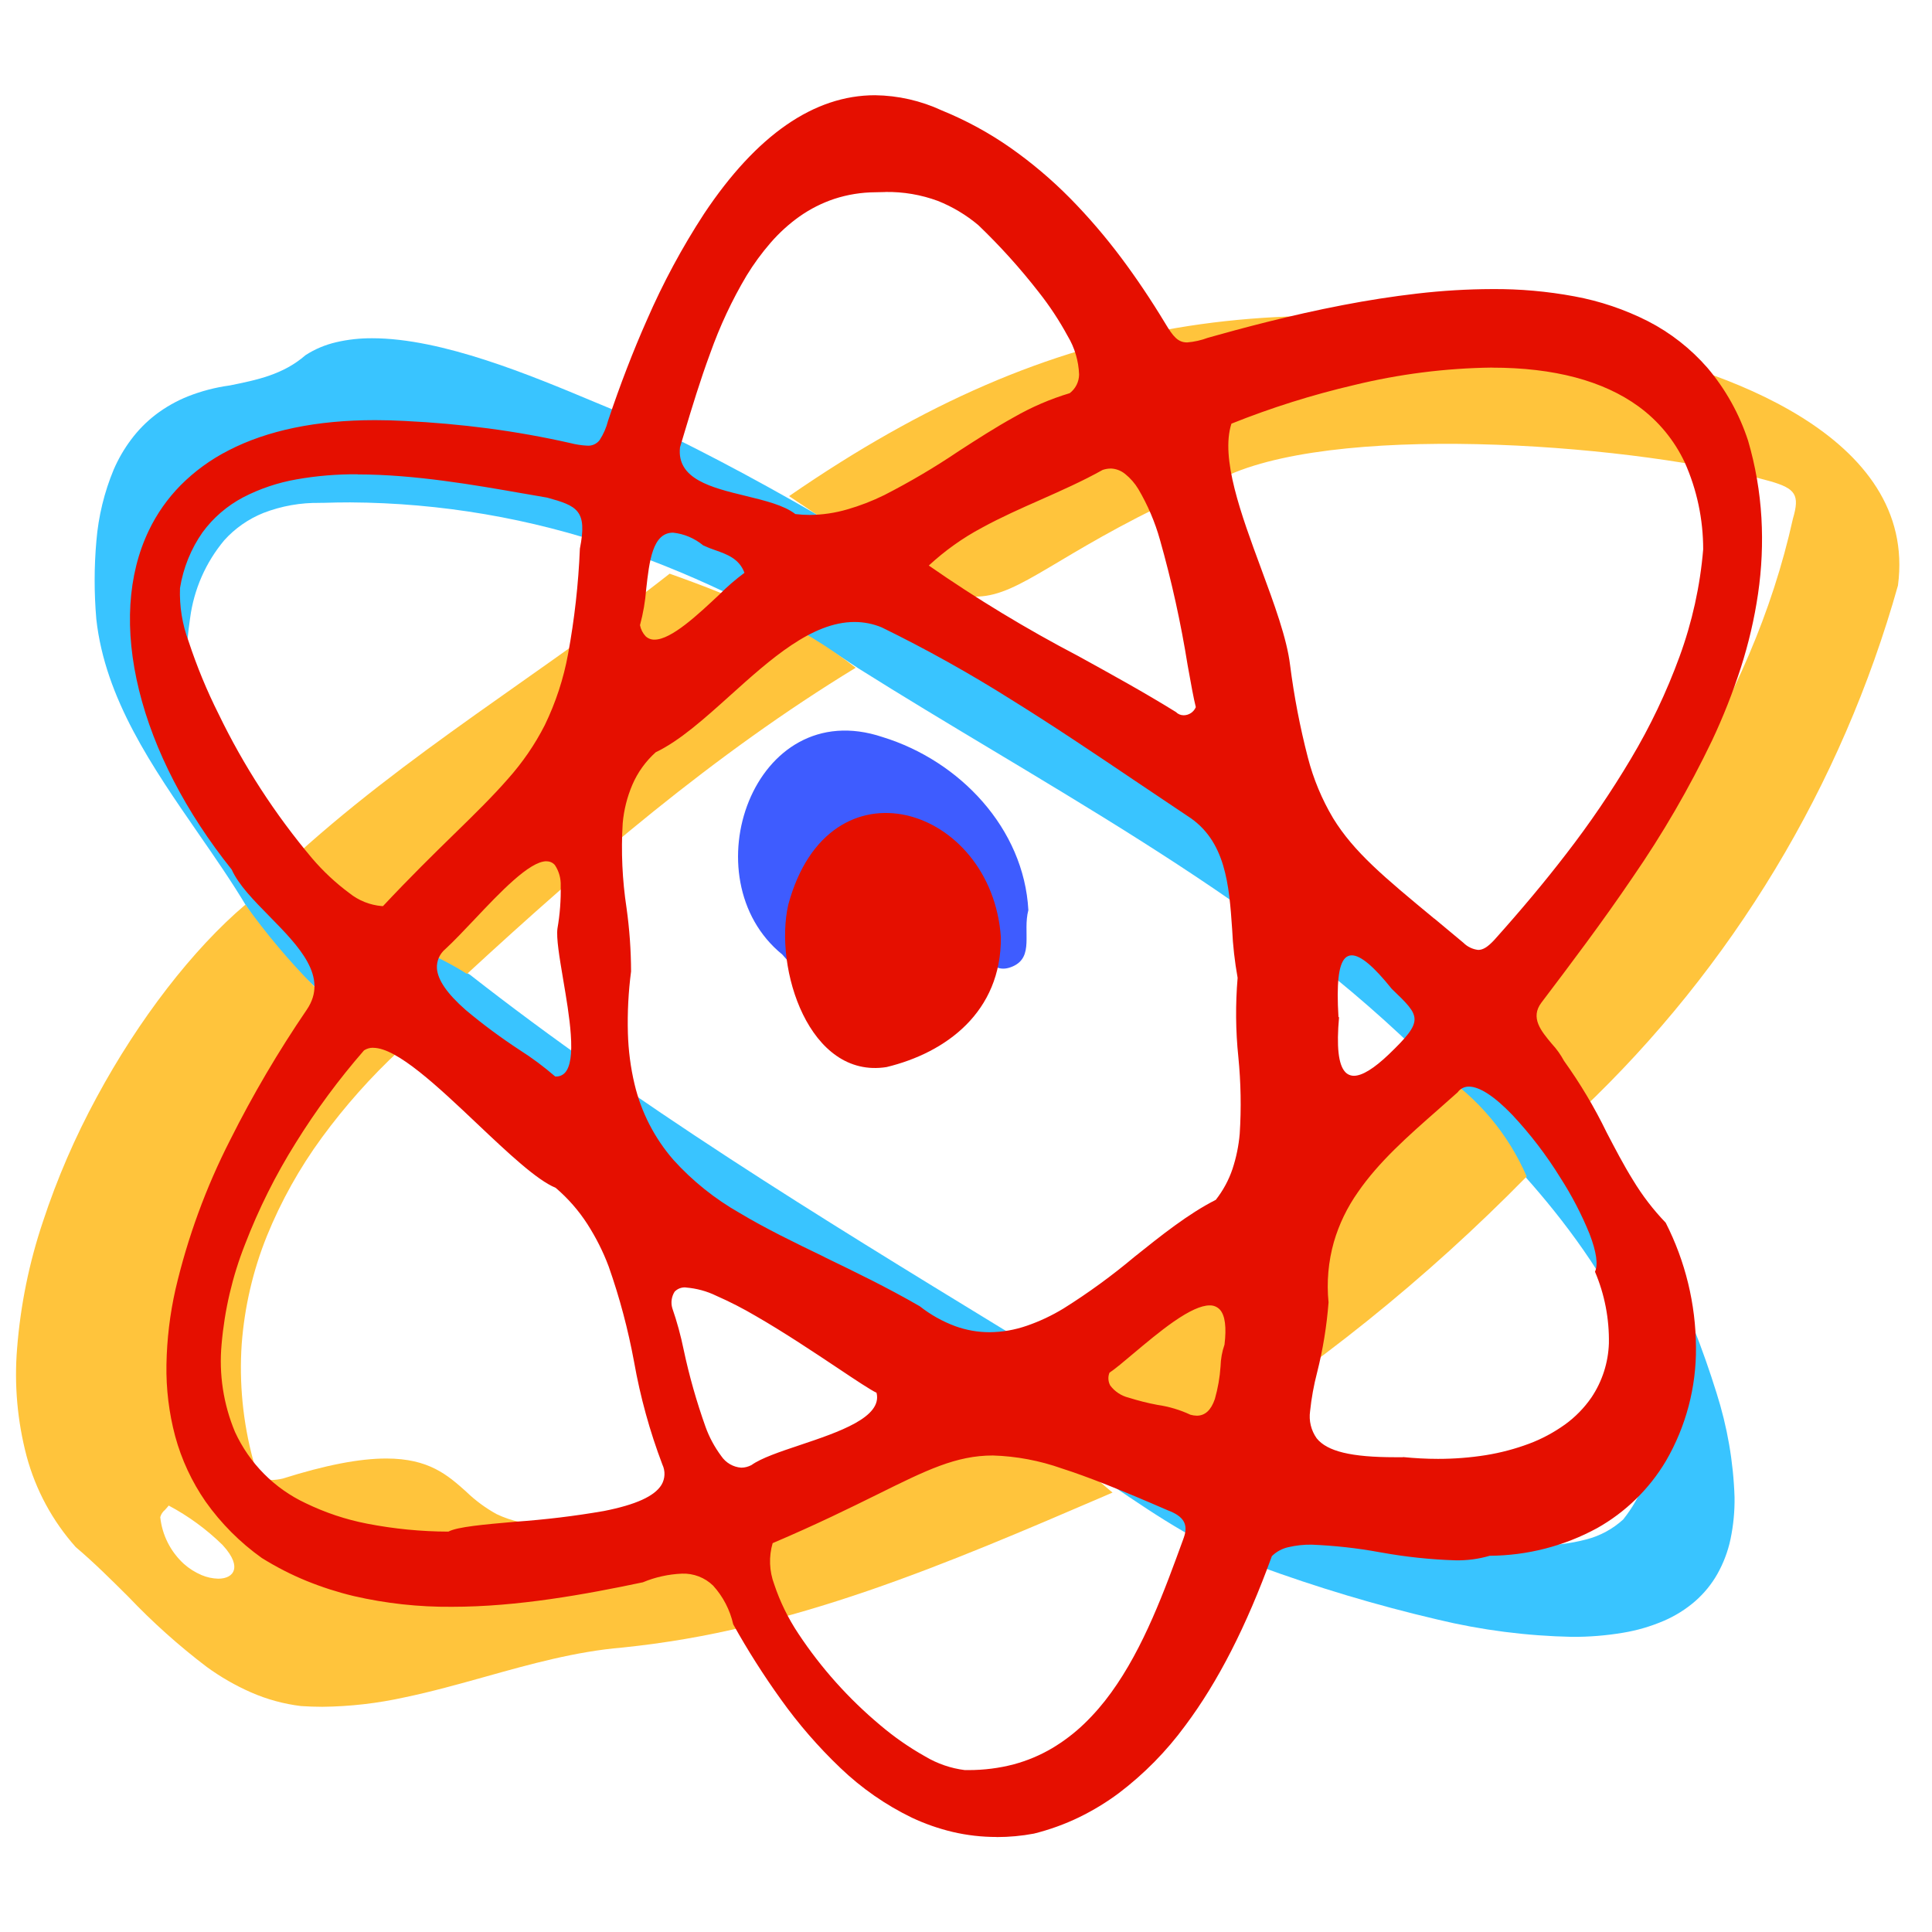 <svg xmlns="http://www.w3.org/2000/svg" version="1.1" xmlns:xlink="http://www.w3.org/1999/xlink" xmlns:svgjs="http://svgjs.com/svgjs" width="268" height="268"><svg xmlns="http://www.w3.org/2000/svg" viewBox="0 0 268 268"><defs><style>.e{fill:#ffc43c;}.f{fill:#e50f00;}.g{fill:#3e5cff;}.h{fill:#39c4ff;}</style></defs><g id="SvgjsG1003"></g><g id="SvgjsG1002"><g id="SvgjsG1001"><path class="h" d="M218.09,227.06h0c-6.31-.13-12.58-.93-18.71-2.41-8.43-1.97-16.73-4.46-24.85-7.44-3.66-1.24-7.18-2.87-10.5-4.85-3.32-1.93-6.55-4.12-9.68-6.24-2.99-2.03-6.09-4.13-9.24-5.99-3.15-1.89-6.47-3.48-9.93-4.73-1.08-.77-2.16-1.54-3.23-2.31-2.39-1.73-4.87-3.51-7.39-5.13-4.08-2.53-8.4-4.75-12.57-6.89-3.8-1.95-7.74-3.97-11.45-6.21-3.77-2.22-7.32-4.81-10.57-7.75-3.55-3.29-7.41-6.22-11.53-8.76-4.09-2.58-8.42-4.93-12.61-7.21-6.08-3.13-11.94-6.67-17.55-10.57-2.74-1.98-5.31-4.19-7.68-6.61-2.43-2.49-4.58-5.25-6.4-8.22-2.03-3.4-4.41-6.84-6.71-10.16-6.35-9.18-12.92-18.67-14.13-29.7-.31-3.61-.31-7.24,.01-10.85,.28-3.4,1.09-6.74,2.4-9.89,.64-1.48,1.45-2.88,2.42-4.17,.97-1.3,2.11-2.46,3.4-3.45,1.38-1.05,2.9-1.91,4.51-2.55,1.85-.73,3.78-1.23,5.75-1.5h.01c3.81-.77,7.41-1.5,10.53-4.21,1.3-.84,2.74-1.44,4.25-1.79,1.63-.38,3.31-.56,4.99-.55,9.7,0,21.93,5.11,30.86,8.85,1.69,.7,3.28,1.37,4.68,1.93,8.15,3.75,16.81,8.28,26.46,13.86,8.61,4.98,17.22,10.31,25.55,15.48l1.04,.65c9.16,5.28,16.08,9.45,22.44,13.52,8.1,5.18,15.11,10.11,21.45,15.06,15.29,11.95,26.93,24.36,35.59,37.95,4.47,7.56,8.29,14.65,11.33,21.07,2.8,5.79,5.17,11.78,7.08,17.93,1.49,4.68,2.34,9.55,2.5,14.46,.03,1.96-.16,3.91-.56,5.83-.36,1.7-.98,3.33-1.83,4.84-.8,1.41-1.84,2.68-3.06,3.75-1.3,1.13-2.77,2.05-4.35,2.73-1.82,.78-3.72,1.34-5.68,1.66-2.32,.39-4.68,.58-7.03,.57h0ZM44.42,69.76c-2.69-.05-5.36,.42-7.87,1.39-2.07,.83-3.93,2.12-5.43,3.78-2.58,3.08-4.23,6.83-4.75,10.82-.66,4.4-.74,8.86-.23,13.28,2.04,4.64,5.31,8.93,8.47,13.08,1.93,2.54,3.92,5.15,5.6,7.81,.9,1.29,1.96,2.47,3.15,3.51,1.19,1.04,2.47,1.97,3.82,2.78,2.81,1.63,5.73,3.07,8.73,4.32,3.2,1.32,6.3,2.88,9.27,4.67,5.59,4.37,11.4,8.68,17.76,13.15,5.67,3.99,11.65,8.03,18.29,12.36,12.32,8.03,25.1,15.84,37.46,23.39,8.83,5.4,17.96,10.98,26.86,16.6,5.18,2.3,13.14,5.64,21.66,8.43,10.6,3.48,19.34,5.24,25.98,5.24,2.32,.04,4.63-.24,6.87-.83,1.9-.49,3.65-1.44,5.1-2.76,5.12-6.44,5.63-14.79,1.52-24.8-3.63-8.84-10.13-17.15-14.94-22.56-2.26-3.21-4.68-6.31-7.26-9.28-2.57-2.97-5.28-5.82-8.1-8.56-5.72-5.5-11.79-10.63-18.18-15.34-12.82-9.56-26.9-18.01-40.52-26.18-6.18-3.71-12.57-7.54-18.63-11.36-10.41-7.02-21.71-12.64-33.58-16.71-11.87-4.1-24.34-6.23-36.9-6.3-1.2,0-2.42,.02-3.62,.06h-.49Z"></path><path class="e" d="M44.7,236.76c-.99,0-1.98-.04-2.93-.1-2.4-.29-4.74-.93-6.95-1.9-2.17-.95-4.23-2.14-6.14-3.53-3.87-2.94-7.49-6.18-10.84-9.7-2.37-2.36-4.83-4.81-7.33-6.92-3.23-3.62-5.56-7.94-6.82-12.62-1.28-4.87-1.73-9.91-1.32-14.93,.47-5.99,1.67-11.91,3.59-17.61,1.96-5.96,4.46-11.73,7.45-17.24,5.83-10.81,13.35-20.55,20.63-26.72,2.87,4.02,6.06,7.81,9.53,11.33,3.49,3.53,7.5,6.51,11.88,8.84-3.98,3.7-7.6,7.77-10.81,12.15-3.09,4.22-5.65,8.8-7.62,13.65-1.93,4.78-3.1,9.83-3.49,14.97-.37,5.43,.17,10.88,1.59,16.13,.39,2,1.08,2.74,2.56,2.74,.52-.01,1.04-.08,1.55-.2,5.93-1.87,10.63-2.78,14.36-2.78,5.92,0,8.52,2.32,11.04,4.56l.03,.03c1.26,1.22,2.68,2.27,4.22,3.12,2.07,.99,4.34,1.48,6.63,1.41,.36,0,.73,0,1.1-.03,4.98-.53,10.05-1.3,15.07-2.28,4.96-.98,9.87-2.16,14.73-3.53,4.74-1.34,9.59-2.9,14.42-4.65,4.77-1.73,9.49-3.61,14.15-5.64,1.83,.47,3.61,1.11,5.32,1.91,1.67,.79,3.28,1.7,4.83,2.72,3.07,2.1,6.02,4.37,8.83,6.8l.37,.3-1.29,.56c-10.59,4.55-21.54,9.26-32.58,13.05-5.95,2.04-11.43,3.65-16.78,4.92-5.7,1.38-11.48,2.37-17.31,2.97-6.51,.54-12.88,2.32-19.05,4.05-3.66,1.02-7.44,2.08-11.19,2.86-3.75,.83-7.57,1.27-11.41,1.31h0Zm-21.3-27.91c-.16,.2-.33,.4-.51,.59-.32,.26-.55,.62-.66,1.01,.26,2.49,1.43,4.8,3.28,6.49,.73,.65,1.56,1.17,2.45,1.55,.73,.31,1.52,.48,2.32,.5,1.16,0,1.97-.46,2.17-1.22,.17-.62,.02-1.73-1.59-3.47-2.21-2.16-4.72-4-7.45-5.45h0Zm195.93-54.82l-10.67-14.62c18.46-19.04,34.27-41.37,40.05-67.47,.97-3.29,.36-4.16-3.1-5.17-17.78-4.99-58.4-8.24-75.08-.92-40.31,16.96-26.4,26.24-61.07,2.97,37.68-25.99,68.21-29.22,112.46-21.03,16.62,3.12,44.12,12.57,41.36,33.42-7.81,27.79-23,52.96-43.95,72.82M39.79,119.81c16.35-15.18,35.62-26.5,53.1-40.23,9.16,3.25,18.07,7,25.81,13.05-19.69,12-37.05,26.92-53.92,42.47-8.09-5.2-19.37-7.16-24.99-15.28m171.98,43.39c-13.91,14.18-29.44,26.67-46.28,37.2l-17.39-10.61c18.4-12.16,35.9-25.5,51.5-41.09,5.38,3.54,9.62,8.58,12.18,14.5"></path><path class="g" d="M142.65,126.25c-.81,3.05,.83,6.48-2.15,7.8-3.26,1.45-4.12-2.45-6.03-3.94-2.71-2.13-4.2-5.44-4.01-8.88,1.82-8.22-11.47-6.67-12.73-.96-2.13,5.71,.4,23.6-9.21,12.14-12.96-10.53-4.03-36.17,13.9-30.17,10.74,3.3,19.62,12.7,20.23,24.01"></path></g><g id="SvgjsG1000"><path class="f" d="M138.25,254.82c-2.05,0-4.1-.23-6.1-.7-1.94-.46-3.83-1.12-5.64-1.97-3.66-1.77-7.02-4.11-9.95-6.92-3.04-2.9-5.8-6.08-8.24-9.5-2.4-3.34-4.61-6.82-6.61-10.41-.45-2-1.41-3.85-2.79-5.37-1.15-1.12-2.72-1.72-4.32-1.66-1.86,.08-3.7,.48-5.42,1.2-7.98,1.68-17.36,3.4-26.49,3.4-4.58,.04-9.16-.46-13.62-1.49-2.22-.53-4.4-1.23-6.52-2.09-2.16-.88-4.24-1.95-6.23-3.19-3.02-2.15-5.66-4.8-7.8-7.82-1.91-2.76-3.34-5.83-4.22-9.07-.86-3.24-1.27-6.58-1.21-9.94,.06-3.51,.48-7,1.25-10.42,1.68-7.2,4.23-14.16,7.59-20.74,3.13-6.25,6.68-12.28,10.62-18.06,3.1-4.54-1.1-8.81-5.15-12.94-2.21-2.25-4.29-4.36-5.26-6.51-6.35-7.94-10.79-16.53-12.84-24.83-2.07-8.38-1.61-16.06,1.35-22.21,1.11-2.32,2.6-4.43,4.4-6.26,1.94-1.95,4.18-3.58,6.63-4.83,5.41-2.8,12.26-4.21,20.35-4.21,1.32,0,2.69,.04,4.07,.11,3.93,.19,7.83,.54,11.58,1.03,3.87,.51,7.72,1.2,11.43,2.04,.77,.2,1.56,.32,2.35,.36,.66,.05,1.31-.24,1.71-.76,.54-.83,.94-1.74,1.18-2.7,1.67-4.98,3.48-9.68,5.39-13.98,2.23-5.13,4.88-10.06,7.94-14.75,7.26-10.89,15.23-16.42,23.7-16.42,3.2,.04,6.36,.76,9.27,2.11,3.36,1.37,6.56,3.11,9.53,5.19,2.96,2.08,5.72,4.42,8.26,6.99,2.55,2.59,4.92,5.36,7.1,8.27,2.05,2.74,4.1,5.78,6.07,9.04,1.13,1.9,1.8,2.69,3.07,2.69,.99-.08,1.96-.3,2.89-.65,4.54-1.28,11.41-3.13,18.71-4.53,3.42-.66,6.87-1.2,10.33-1.6,3.44-.4,6.91-.61,10.37-.62,3.83-.03,7.66,.31,11.42,1.01,3.54,.65,6.97,1.81,10.19,3.44,3.14,1.61,5.94,3.81,8.26,6.47,2.52,2.97,4.43,6.41,5.64,10.11,1.02,3.49,1.64,7.08,1.85,10.71,.2,3.52,.04,7.04-.47,10.53-.51,3.49-1.32,6.93-2.4,10.29-1.11,3.42-2.43,6.77-3.96,10.02-3.17,6.62-6.87,12.99-11.04,19.03-4.22,6.23-8.7,12.15-12.65,17.37-1.59,2.1-.04,3.94,1.45,5.72,.66,.71,1.22,1.5,1.68,2.35,2.25,3.14,4.24,6.47,5.92,9.94,1.15,2.2,2.33,4.48,3.65,6.6,1.29,2.14,2.81,4.12,4.54,5.92,2.73,5.36,4.17,11.28,4.2,17.29,.05,5.54-1.39,10.99-4.18,15.78-2.31,3.88-5.6,7.09-9.54,9.3-4.57,2.49-9.69,3.8-14.89,3.83-1.56,.46-3.19,.67-4.82,.63-3.42-.11-6.83-.47-10.19-1.08l-.3-.05c-3.1-.57-6.23-.91-9.38-1.04-1.09-.02-2.18,.1-3.25,.35-.86,.19-1.65,.62-2.28,1.24-3.55,9.77-7.49,17.47-12.04,23.54-2.59,3.53-5.68,6.67-9.17,9.32-1.74,1.3-3.59,2.42-5.54,3.37-2,.97-4.09,1.72-6.25,2.26-1.7,.32-3.43,.48-5.16,.48h0Zm-.52-52.92c-5.11,0-9.22,2.03-16.02,5.4-3.75,1.85-8.42,4.16-14.53,6.76-.55,1.87-.47,3.87,.21,5.69,.81,2.44,1.95,4.76,3.38,6.9,3.14,4.74,6.96,9,11.32,12.65,1.94,1.65,4.04,3.11,6.27,4.36,1.68,1,3.55,1.64,5.48,1.88h.51c2.12,0,4.23-.26,6.28-.8,1.86-.5,3.65-1.25,5.31-2.23,1.61-.96,3.11-2.1,4.46-3.4,1.37-1.32,2.62-2.77,3.73-4.31,4.54-6.25,7.44-14.25,10.01-21.3l.07-.2c.66-1.84,0-2.97-2.23-3.8-6.6-2.87-11.12-4.66-14.68-5.8-3.08-1.09-6.3-1.7-9.57-1.8h0Zm-85.96-56.56c-.45-.01-.89,.12-1.27,.36-3.5,4.02-6.67,8.31-9.48,12.84-2.79,4.45-5.14,9.16-7.03,14.07-1.75,4.43-2.84,9.1-3.25,13.85-.39,4.15,.25,8.33,1.86,12.18,2,4.35,5.47,7.85,9.81,9.88,2.71,1.31,5.57,2.27,8.53,2.84,3.71,.72,7.48,1.09,11.26,1.1,1.25-.67,4.97-.99,9.28-1.37,4.12-.29,8.23-.78,12.3-1.49,4.41-.87,7.02-2.05,7.98-3.63,.51-.86,.55-1.92,.12-2.82-1.75-4.61-3.06-9.37-3.92-14.22-.83-4.49-2-8.92-3.52-13.23-.77-2.07-1.77-4.04-2.96-5.9-1.21-1.88-2.7-3.58-4.4-5.03-2.63-1.08-6.62-4.85-10.85-8.85-5.49-5.2-11.17-10.57-14.45-10.57h0Zm43.39,33.25c-.59-.05-1.17,.16-1.58,.59-.43,.68-.55,1.52-.32,2.29,.65,1.87,1.17,3.79,1.57,5.73,.77,3.64,1.79,7.22,3.04,10.73,.52,1.45,1.26,2.81,2.18,4.05,.63,.93,1.65,1.53,2.77,1.61,.49,0,.98-.13,1.42-.36,1.34-.97,3.96-1.85,6.74-2.78,5.37-1.8,11.46-3.85,10.61-7.25-.84-.4-2.82-1.71-5.33-3.39-3.33-2.22-7.47-4.98-11.39-7.24-1.78-1.05-3.63-2-5.52-2.83-1.31-.64-2.73-1.02-4.19-1.14h0Zm99.47,23.53c1.61,.16,3.23,.25,4.85,.25,2.23,0,4.45-.17,6.65-.52,2.04-.33,4.04-.86,5.97-1.58,1.77-.66,3.44-1.56,4.98-2.66,1.43-1.03,2.68-2.31,3.68-3.76,1.49-2.22,2.33-4.82,2.42-7.5,.06-3.41-.59-6.8-1.93-9.94,.46-.96,.2-2.77-.75-5.24-1.1-2.71-2.46-5.32-4.04-7.78-1.93-3.13-4.17-6.06-6.68-8.74-2.47-2.57-4.54-3.92-6.01-3.92-.62-.01-1.21,.28-1.57,.79-.88,.79-1.78,1.58-2.65,2.35-4.26,3.74-8.28,7.28-11.19,11.51-1.48,2.1-2.61,4.43-3.33,6.9-.77,2.72-1.02,5.57-.74,8.38-.25,3.28-.78,6.54-1.59,9.74-.46,1.76-.78,3.55-.97,5.35-.19,1.33,.14,2.67,.91,3.76,1.45,1.82,4.8,2.63,10.87,2.63,.35,0,.72,0,1.1,0h0Zm-26.83-21.04c-1.17,0-2.81,.74-5,2.26-1.88,1.31-3.84,2.96-5.57,4.41-1.35,1.14-2.51,2.12-3.33,2.67-.23,.57-.19,1.21,.1,1.76,.63,.85,1.54,1.45,2.57,1.7,1.31,.41,2.63,.75,3.98,1,1.59,.23,3.14,.69,4.59,1.37,.28,.08,.58,.12,.87,.13,1.15,0,1.98-.76,2.51-2.31,.42-1.48,.69-3,.79-4.53,.03-1.03,.21-2.05,.55-3.02,.29-2.41,.08-4.04-.63-4.84-.37-.4-.89-.62-1.44-.6h0Zm-53.44-6.7c4.28,2.07,8.71,4.21,13.23,6.82,1.48,1.17,3.14,2.1,4.91,2.76,1.52,.55,3.13,.84,4.76,.84,1.77-.01,3.52-.32,5.19-.9,1.77-.61,3.46-1.41,5.06-2.38,3.45-2.16,6.74-4.56,9.85-7.17,3.7-2.96,7.52-6.01,11.29-7.91,1.01-1.29,1.8-2.74,2.32-4.29,.52-1.58,.86-3.22,1-4.88,.23-3.55,.16-7.11-.19-10.65-.38-3.65-.41-7.32-.1-10.98-.4-2.23-.66-4.48-.76-6.74-.42-6.06-.85-12.33-6.21-15.72-2.4-1.6-4.83-3.23-7.17-4.81-5.61-3.78-11.4-7.68-17.23-11.3-5.82-3.67-11.82-7.02-18-10.04-1.2-.5-2.48-.75-3.78-.75-5.91,0-11.66,5.17-17.22,10.17-3.61,3.25-7.02,6.31-10.35,7.9-1.4,1.26-2.51,2.8-3.25,4.53-.72,1.69-1.17,3.49-1.33,5.32-.24,3.92-.06,7.86,.53,11.74,.41,2.92,.62,5.86,.63,8.81-.37,2.84-.52,5.71-.44,8.58,.07,2.37,.37,4.74,.92,7.05,.92,3.9,2.78,7.51,5.41,10.53,2.64,2.92,5.74,5.4,9.17,7.35,3.55,2.13,7.54,4.07,11.77,6.11h0Zm-38.56-54.91c-2.35,0-6.42,4.3-10,8.09-1.46,1.54-2.83,2.99-4.01,4.08-.8,.66-1.24,1.66-1.18,2.7,.12,1.62,1.42,3.5,3.99,5.76,2.37,1.99,4.86,3.83,7.45,5.53,1.75,1.11,3.41,2.35,4.97,3.7h.12c.49,.01,.96-.2,1.28-.58,.7-.83,.95-2.54,.76-5.24-.16-2.36-.64-5.17-1.06-7.65-.52-3.09-.97-5.75-.79-7.07,.34-1.95,.49-3.93,.45-5.91,.04-1.02-.24-2.02-.8-2.87-.29-.35-.72-.54-1.18-.53h0Zm111.71,13.05c-.36,0-.7,.15-.94,.41-.9,.95-1.18,3.55-.9,8.17h.08c-.37,4.09-.09,6.57,.84,7.59,.31,.35,.76,.54,1.22,.54,1.15,0,2.79-1.01,4.86-2.99,2.41-2.32,3.55-3.64,3.55-4.84s-1.12-2.27-3.16-4.23h0c-2.51-3.13-4.32-4.65-5.55-4.65h0Zm19.48-81.53c-6.46,.08-12.9,.9-19.18,2.43-5.79,1.35-11.47,3.14-16.99,5.35-1.54,4.79,1.33,12.55,4.1,20.05,1.84,4.99,3.59,9.71,4.04,13.46,.55,4.31,1.37,8.58,2.46,12.79,.76,2.96,1.94,5.79,3.5,8.42,2.9,4.72,7.09,8.19,14.04,13.94h.02c1.34,1.12,2.68,2.23,4.02,3.35,.55,.55,1.27,.9,2.05,.99,.67,0,1.32-.4,2.24-1.39,3.78-4.22,7.04-8.12,9.96-11.92,3.26-4.21,6.25-8.61,8.97-13.18,2.69-4.5,4.95-9.25,6.75-14.17,1.76-4.8,2.87-9.82,3.29-14.91,0-4.15-.86-8.26-2.56-12.06-1.45-3.08-3.65-5.75-6.41-7.76-4.89-3.56-11.72-5.38-20.31-5.38h0Zm-157.35,14.8c-2.86-.02-5.71,.21-8.52,.71-2.58,.45-5.08,1.29-7.41,2.5-2.21,1.17-4.13,2.82-5.61,4.84-1.62,2.31-2.68,4.95-3.13,7.74-.09,2.51,.31,5.02,1.19,7.38,1.14,3.46,2.53,6.84,4.17,10.1,3.47,7.18,7.83,13.9,12.97,20.01,1.53,1.79,3.26,3.41,5.15,4.81,1.29,1.04,2.87,1.67,4.52,1.81h.16c3.75-4,7-7.19,9.87-9.99s5.35-5.24,7.43-7.62c2.03-2.27,3.77-4.79,5.15-7.51,1.51-3.12,2.6-6.43,3.22-9.84,.89-4.83,1.44-9.71,1.64-14.62,.53-2.67,.44-4.15-.31-5.11s-2.15-1.4-4.22-1.97c-1.1-.19-2.19-.38-3.28-.57h-.02c-6.73-1.18-15.11-2.65-23-2.65h0Zm104.4-.79c-.37,0-.74,.07-1.09,.19-2.77,1.55-5.73,2.86-8.59,4.13-2.72,1.2-5.53,2.45-8.16,3.89-2.67,1.42-5.14,3.19-7.36,5.24,6.63,4.61,13.55,8.8,20.7,12.54,4.5,2.48,9.16,5.04,13.58,7.78,.28,.29,.67,.45,1.07,.45,.74,0,1.41-.45,1.69-1.13-.31-1.21-.67-3.23-1.13-5.79-.94-5.87-2.22-11.69-3.84-17.41-.69-2.47-1.7-4.83-3-7.04-.48-.8-1.1-1.51-1.83-2.1-.59-.48-1.31-.75-2.07-.76h0Zm-60.68,8.89c-2.85,0-3.29,3.98-3.72,7.82-.13,1.7-.42,3.37-.86,5.01,.11,.58,.38,1.11,.78,1.54,.33,.31,.77,.48,1.23,.47,2.34,0,6.03-3.47,9-6.26,1.08-1.09,2.25-2.1,3.48-3.01-.72-1.96-2.41-2.56-4.05-3.14-.57-.19-1.13-.41-1.68-.67-1.19-.98-2.64-1.6-4.17-1.76h0Zm29.44-47.25c-.44,0-.9,.01-1.37,.03-1.94,.01-3.86,.32-5.7,.92-1.71,.57-3.33,1.39-4.81,2.43-1.48,1.05-2.83,2.28-4.02,3.65-1.24,1.43-2.36,2.96-3.34,4.57-2.03,3.41-3.71,7.02-5.04,10.76-1.39,3.75-2.55,7.59-3.57,10.98h0c-.21,.73-.42,1.4-.62,2.07-.49,4.41,4.37,5.59,9.06,6.73,2.75,.67,5.35,1.3,6.94,2.53,.66,.08,1.32,.12,1.98,.12,1.76-.01,3.51-.27,5.2-.76,1.78-.51,3.51-1.18,5.17-2,3.55-1.82,6.98-3.84,10.28-6.07,2.52-1.63,5.13-3.31,7.7-4.73,2.44-1.4,5.03-2.52,7.73-3.33,.81-.62,1.29-1.57,1.3-2.59-.07-1.88-.61-3.72-1.58-5.33-1.16-2.14-2.51-4.19-4.02-6.1-2.57-3.3-5.37-6.41-8.39-9.3-1.68-1.41-3.57-2.54-5.6-3.35-2.33-.86-4.81-1.28-7.29-1.24h0Z"></path><path class="f" d="M138.84,130.02c.06,10.35-7.59,16-15.86,18-10.72,1.7-15.66-13.67-13.63-22.54,5.65-20.88,28.23-13.65,29.49,4.54"></path></g></g></svg><style>@media (prefers-color-scheme: light) { :root { filter: none; } }
@media (prefers-color-scheme: dark) { :root { filter: invert(100%); } }
</style></svg>